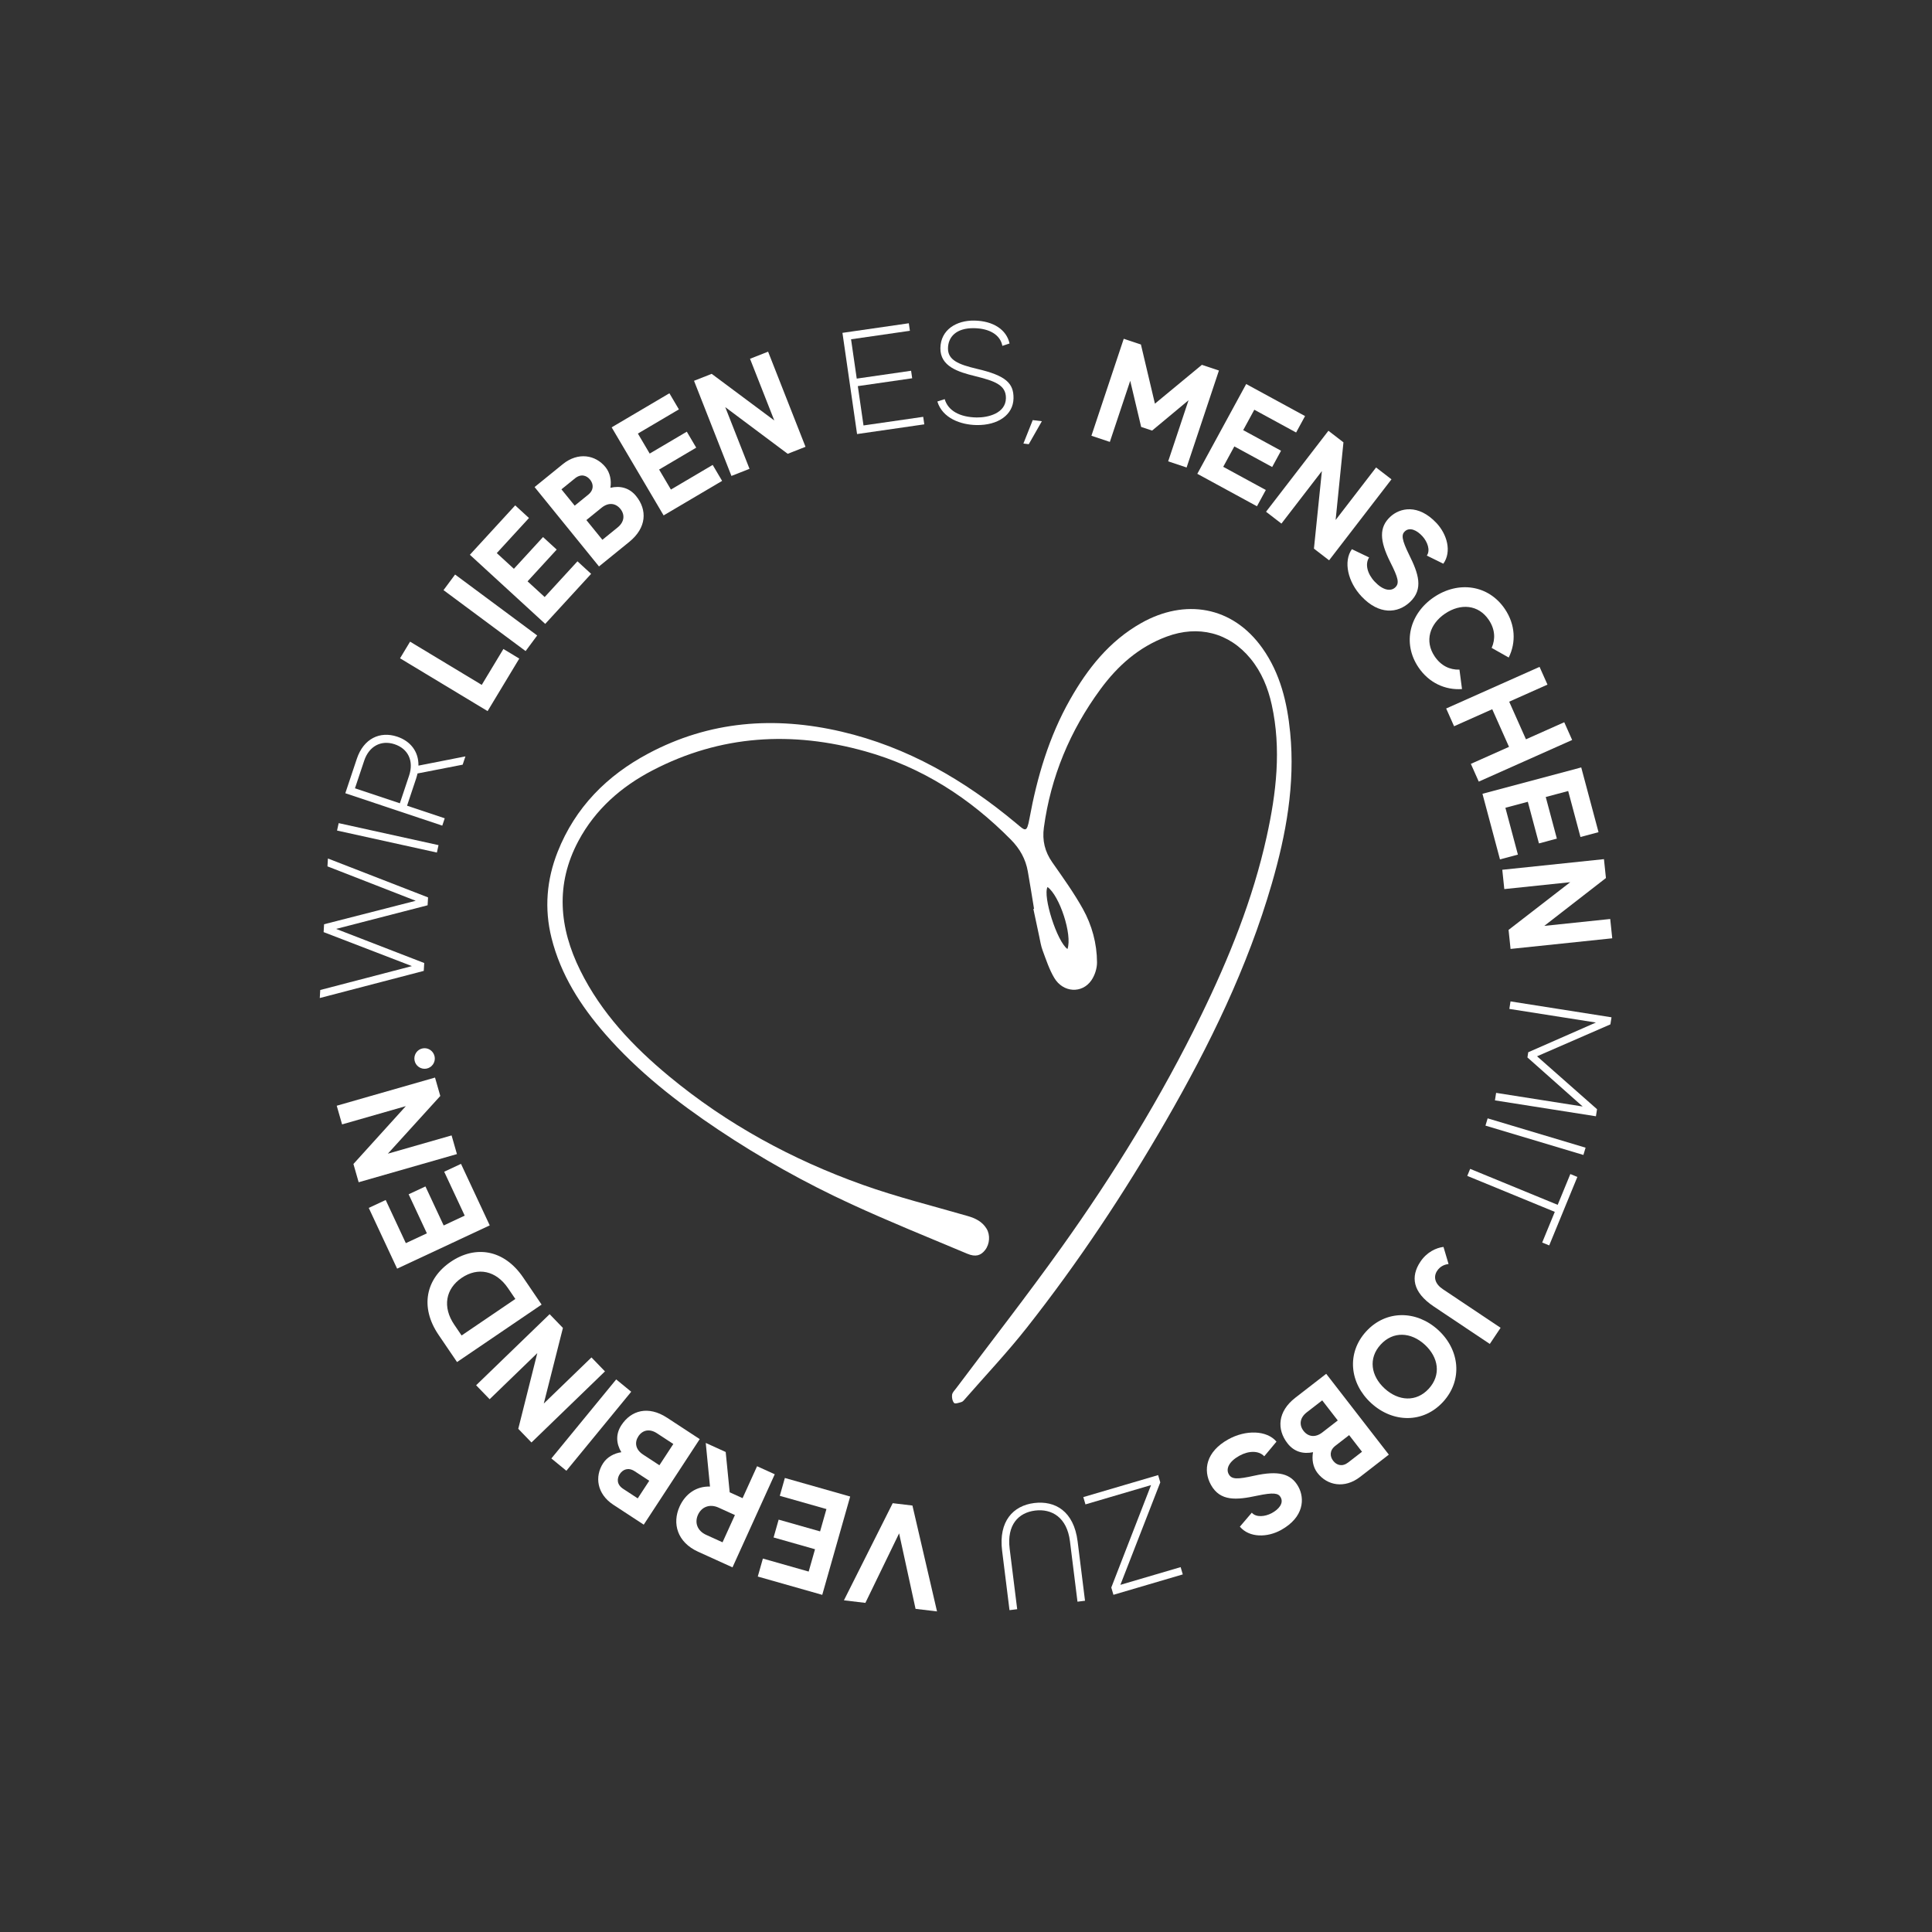 <?xml version="1.0" encoding="UTF-8"?>
<svg xmlns="http://www.w3.org/2000/svg" xmlns:i="http://ns.adobe.com/AdobeIllustrator/10.0/" id="Ebene_1" data-name="Ebene 1" version="1.1" viewBox="0 0 595.276 595.276">
  <rect x="0" y="0" width="595.276" height="595.276" fill="#333333" stroke="none"/>
  <defs>
    <style>
      .cls-1 {
        fill: #ffffff;
        stroke-width: 0px;
      }
    </style>
  </defs>
  <g>
    <path class="cls-1" d="M101.037,264.515l30.853,11.99-.141,2.425-28.192,7.279,27.153,10.511-.141,2.426-32.042,8.36.144-2.471,28.243-7.366-27.2-10.469.141-2.426,28.234-7.231-27.192-10.603.141-2.426Z"></path>
    <path class="cls-1" d="M104.352,253.619l30.763,6.778-.503,2.285-30.764-6.778.504-2.286Z"></path>
    <path class="cls-1" d="M142.548,235.609l-13.905,2.707c-.129.527-.257,1.053-.429,1.565l-2.794,8.366,11.609,3.88-.757,2.262-29.875-9.985,3.552-10.627c2.067-6.189,7.094-8.59,12.429-6.807,4.097,1.369,6.628,4.587,6.553,8.928l14.475-2.849-.856,2.561ZM126.052,238.969c1.498-4.482-.278-8.254-4.461-9.652-4.226-1.412-7.913.677-9.368,5.03l-2.852,8.536,13.828,4.622,2.853-8.536Z"></path>
    <path class="cls-1" d="M155.102,199.963l4.894,2.951-9.761,16.185-26.976-16.27,3.092-5.126,22.081,13.318,6.671-11.059Z"></path>
    <path class="cls-1" d="M140.221,177.02l25.294,18.777-3.567,4.806-25.295-18.777,3.568-4.807Z"></path>
    <path class="cls-1" d="M177.925,172.947l4.211,3.864-14.147,15.419-23.213-21.297,13.965-15.22,4.244,3.895-9.918,10.81,5.272,4.838,8.976-9.783,4.212,3.864-8.977,9.783,5.273,4.837,10.102-11.009Z"></path>
    <path class="cls-1" d="M195.998,152.847c3.459,4.264,3.272,9.747-2.11,14.113l-9.33,7.57-19.847-24.461,8.701-7.06c4.683-3.799,10.059-2.888,13.149.922,1.446,1.782,1.869,4.162,1.512,6.364,3.018-.71,5.855.001,7.925,2.552ZM172.988,150.771l4.084,5.032,4.158-3.374c1.817-1.474,1.657-3.314.58-4.642-1.106-1.363-2.845-1.864-4.662-.39l-4.159,3.374ZM191.141,156.788c-1.418-1.748-3.62-2.104-5.786-.347l-4.683,3.799,4.934,6.08,4.682-3.799c2.167-1.758,2.272-3.987.854-5.734Z"></path>
    <path class="cls-1" d="M219.588,143.247l2.904,4.923-18.024,10.634-16.009-27.133,17.792-10.496,2.926,4.962-12.634,7.454,3.635,6.163,11.434-6.746,2.903,4.923-11.433,6.746,3.636,6.163,12.869-7.592Z"></path>
    <path class="cls-1" d="M236.662,108.354l11.527,29.314-5.486,2.157-19.244-14.384,7.476,19.011-5.57,2.191-11.527-29.314,5.444-2.141,19.286,14.368-7.477-19.012,5.571-2.19Z"></path>
    <path class="cls-1" d="M284.453,128.43l.335,2.316-20.713,2.992-4.505-31.181,20.447-2.953.334,2.316-18.129,2.618,1.751,12.116,16.749-2.419.335,2.316-16.75,2.42,1.751,12.117,18.397-2.658Z"></path>
    <path class="cls-1" d="M312.278,122.731c-.081,5.084-4.769,8.341-11.383,8.236-4.814-.077-10.498-2.058-12.082-7.258l2.262-.729c1.024,3.527,4.592,5.563,9.856,5.647,3.464.055,8.932-1.254,9.006-5.934.065-4.139-3.561-5.321-9.524-6.811-5.111-1.251-10.754-2.961-10.665-8.63.091-5.67,4.952-8.562,10.44-8.476,5.85.092,9.949,2.813,10.87,7.058l-2.216.73c-.622-3.34-3.875-5.371-8.736-5.449-5.444-.086-7.962,2.664-8.019,6.174-.058,3.645,3.207,5.001,8.902,6.352,8.967,2.078,11.36,4.456,11.287,9.091Z"></path>
    <path class="cls-1" d="M321.013,129.783l-4.036,7.078-1.652-.201,2.874-7.221,2.815.344Z"></path>
    <path class="cls-1" d="M375.571,114.158l-9.962,29.884-5.678-1.893,6.277-18.827-11.228,9.349-3.373-1.124-3.372-14.217-6.276,18.827-5.679-1.892,9.962-29.884,5.294,1.765,4.311,18.23,14.473-11.968,5.251,1.751Z"></path>
    <path class="cls-1" d="M390.016,150.972l-2.731,5.018-18.376-10.003,15.059-27.662,18.138,9.875-2.754,5.059-12.882-7.015-3.421,6.284,11.656,6.347-2.731,5.018-11.658-6.347-3.421,6.284,13.12,7.143Z"></path>
    <path class="cls-1" d="M428.732,147.687l-19.219,24.953-4.67-3.597,2.449-23.899-12.465,16.183-4.741-3.652,19.219-24.952,4.633,3.569-2.412,23.926,12.464-16.183,4.742,3.651Z"></path>
    <path class="cls-1" d="M434.434,185.49c-3.796,3.583-9.54,3.991-14.914-1.705-4.232-4.484-5.675-10.798-2.986-14.573l5.306,2.541c-1.333,2.063-.529,5.079,1.727,7.468,2.502,2.651,4.909,3.103,6.316,1.775,1.375-1.298.913-2.967-1.495-7.749-3.402-6.753-3.445-10.797-.074-13.979,3.012-2.842,8.682-4.047,14.243,1.845,3.306,3.502,4.807,8.83,2.153,12.575l-5.086-2.504c1.161-1.654.187-4.261-1.356-5.961-1.698-1.863-3.928-2.915-5.433-1.494-1.08,1.019-.964,2.519,1.32,7.17,2.889,5.814,4.534,10.575.279,14.59Z"></path>
    <path class="cls-1" d="M449.681,206.321l.782,5.986c-5.127.366-10.169-1.877-13.415-6.689-5.06-7.496-2.714-16.569,4.782-21.628,7.497-5.058,16.788-3.838,21.847,3.657,3.246,4.812,3.478,10.302,1.182,14.944l-5.257-2.965c1.208-2.715,1.052-5.759-.886-8.631-3.196-4.737-8.689-5.155-13.463-1.933-4.737,3.196-6.404,8.448-3.208,13.184,1.939,2.871,4.666,4.178,7.636,4.074Z"></path>
    <path class="cls-1" d="M484.402,227.999l-28.775,12.826-2.437-5.468,11.756-5.24-5.166-11.593-11.758,5.241-2.437-5.468,28.775-12.826,2.438,5.468-11.797,5.259,5.167,11.593,11.798-5.259,2.436,5.467Z"></path>
    <path class="cls-1" d="M467.688,263.321l-5.521,1.475-5.399-20.215,30.432-8.128,5.33,19.954-5.565,1.486-3.786-14.172-6.913,1.847,3.426,12.824-5.52,1.474-3.426-12.825-6.913,1.847,3.855,14.433Z"></path>
    <path class="cls-1" d="M496.75,289.104l-31.327,3.275-.612-5.863,19.002-14.7-20.317,2.124-.622-5.952,31.326-3.275.609,5.818-18.998,14.745,20.318-2.124.622,5.952Z"></path>
    <path class="cls-1" d="M491.728,343.939l-31.117-4.899.364-2.313,26.671,4.201-17.025-15.117.252-1.601,20.847-9.154-26.67-4.199.362-2.311,31.118,4.9-.344,2.178-22.595,9.833,18.479,16.304-.344,2.178Z"></path>
    <path class="cls-1" d="M487.868,355.857l-30.174-9.037.672-2.241,30.174,9.037-.672,2.241Z"></path>
    <path class="cls-1" d="M475.17,382.84l3.883-9.447-26.968-11.084.89-2.164,26.968,11.084,3.899-9.489,2.164.89-8.672,21.1-2.165-.89Z"></path>
    <path class="cls-1" d="M459.028,414.089l-17.245-11.533c-6.62-4.428-7.187-9.246-4.135-13.81,2.002-2.992,4.862-4.273,7.109-4.557l1.564,5.268c-.824.099-2.534.471-3.61,2.241-1.076,1.772-.592,3.882,1.84,5.507l17.805,11.908-3.327,4.975Z"></path>
    <path class="cls-1" d="M422.481,432.323c-6.669-6.11-7.65-15.432-1.539-22.101,6.111-6.67,15.514-6.539,22.183-.429,6.669,6.112,7.62,15.467,1.509,22.136-6.112,6.67-15.484,6.506-22.153.395ZM426.617,427.812c4.248,3.891,9.743,4.288,13.604.074,3.891-4.248,3.016-9.688-1.231-13.58-4.213-3.861-9.71-4.258-13.601-.01-3.862,4.214-2.986,9.654,1.229,13.516Z"></path>
    <path class="cls-1" d="M396.695,444.711c-3.363-4.34-3.051-9.818,2.428-14.063l9.5-7.36,19.295,24.906-8.86,6.864c-4.768,3.694-10.122,2.662-13.127-1.218-1.406-1.814-1.775-4.203-1.369-6.396-3.034.641-5.855-.133-7.867-2.733ZM401.642,440.881c1.378,1.779,3.572,2.186,5.778.476l4.768-3.693-4.796-6.191-4.768,3.693c-2.207,1.709-2.36,3.936-.982,5.715ZM419.656,447.306l-3.968-5.123-4.235,3.279c-1.85,1.433-1.73,3.277-.683,4.629,1.076,1.388,2.803,1.928,4.654.494l4.233-3.28Z"></path>
    <path class="cls-1" d="M373.115,457.518c-2.536-4.563-1.514-10.228,5.331-14.031,5.388-2.994,11.861-2.835,14.856.701l-3.771,4.517c-1.67-1.802-4.79-1.765-7.662-.17-3.186,1.77-4.217,3.991-3.277,5.682.917,1.653,2.648,1.617,7.876.463,7.383-1.632,11.312-.676,13.565,3.376,2.01,3.62,1.779,9.41-5.3,13.345-4.209,2.34-9.742,2.481-12.715-1.015l3.679-4.31c1.316,1.534,4.082,1.231,6.11.156,2.225-1.185,3.794-3.086,2.787-4.895-.721-1.297-2.202-1.556-7.272-.489-6.346,1.366-11.363,1.785-14.206-3.328Z"></path>
    <path class="cls-1" d="M334.445,463.522l-.659-2.245,23.051-6.78.661,2.244-12.291,31.57,18.564-5.459.66,2.244-21.368,6.285-.661-2.244,12.247-31.556-20.203,5.942Z"></path>
    <path class="cls-1" d="M311.044,496.109l-2.28-18.307c-1.135-9.11,3.438-13.897,9.868-14.697,6.431-.802,12.233,2.466,13.402,11.844l2.275,18.263-2.322.289-2.32-18.621c-.917-7.367-5.611-10.092-10.745-9.454-5.135.64-8.748,4.401-7.83,11.768l2.319,18.622-2.367.293Z"></path>
    <path class="cls-1" d="M260.025,493.082l15.031-29.928,6.077.725,7.575,32.622-6.612-.789-5.067-23.26-10.391,21.418-6.613-.789Z"></path>
    <path class="cls-1" d="M240.267,460.881l1.561-5.497,20.125,5.716-8.606,30.297-19.865-5.643,1.574-5.54,14.108,4.008,1.955-6.881-12.766-3.626,1.56-5.496,12.768,3.626,1.954-6.882-14.368-4.08Z"></path>
    <path class="cls-1" d="M224.826,459.797l3.974,1.804,4.464-9.833,5.449,2.475-13.021,28.679-10.611-4.819c-6.392-2.903-8.059-8.7-5.677-13.944,1.749-3.85,5.121-6.272,9.356-6.129l-1.309-13.442,6.145,2.79,1.23,12.418ZM226.437,466.805l-5.039-2.289c-2.704-1.227-5.225-.247-6.341,2.211-1.116,2.458-.177,4.961,2.527,6.188l5.039,2.288,3.814-8.398Z"></path>
    <path class="cls-1" d="M191.457,439.117c3.007-4.594,8.287-6.087,14.087-2.291l10.055,6.58-17.252,26.362-9.377-6.138c-5.046-3.302-5.816-8.701-3.129-12.805,1.256-1.922,3.394-3.05,5.6-3.381-1.594-2.658-1.783-5.577.017-8.327ZM196.492,461.669l3.55-5.423-4.482-2.933c-1.959-1.282-3.662-.568-4.598.863-.962,1.468-.909,3.278,1.049,4.559l4.481,2.933ZM196.692,442.542c-1.232,1.883-.902,4.09,1.434,5.619l5.046,3.302,4.289-6.552-5.047-3.302c-2.336-1.528-4.489-.948-5.722.934Z"></path>
    <path class="cls-1" d="M169.884,449.37l19.974-24.351,4.627,3.795-19.976,24.35-4.625-3.794Z"></path>
    <path class="cls-1" d="M146.701,426.817l22.645-21.901,4.098,4.238-5.894,23.294,14.686-14.205,4.161,4.302-22.643,21.901-4.068-4.205,5.863-23.326-14.686,14.205-4.161-4.303Z"></path>
    <path class="cls-1" d="M138.878,388.784c7.63-5.184,16.441-3.826,22.307,4.809l5.69,8.373-26.053,17.701-5.69-8.374c-5.867-8.635-3.884-17.325,3.746-22.509ZM142.241,393.734c-4.95,3.362-5.986,8.963-2.268,14.434l2.251,3.312,16.562-11.252-2.25-3.313c-3.718-5.472-9.306-6.57-14.294-3.182Z"></path>
    <path class="cls-1" d="M136.863,361.022l5.177-2.418,8.855,18.955-28.536,13.33-8.74-18.712,5.218-2.437,6.207,13.29,6.482-3.028-5.617-12.026,5.177-2.418,5.617,12.026,6.482-3.028-6.322-13.533Z"></path>
    <path class="cls-1" d="M103.754,340.69l30.281-8.677,1.624,5.668-16.156,17.783,19.638-5.628,1.648,5.754-30.28,8.676-1.612-5.624,16.144-17.826-19.639,5.628-1.649-5.754Z"></path>
    <path class="cls-1" d="M130.293,323.009c1.731-.291,3.346.897,3.638,2.628.283,1.687-.854,3.338-2.584,3.629-1.731.292-3.346-.897-3.629-2.584-.292-1.73.845-3.382,2.576-3.673Z"></path>
  </g>
  <path class="cls-1" d="M318.602,280.009c-.636-3.843-1.236-7.693-1.92-11.528-.678-3.8-2.42-6.941-5.197-9.756-12.697-12.866-27.44-22.351-44.897-27.237-22.535-6.307-44.527-5.059-65.527,5.868-9.651,5.021-17.629,12.007-22.833,21.734-7.158,13.379-5.967,26.741.565,39.935,6.467,13.064,16.253,23.392,27.348,32.581,17.836,14.772,37.911,25.674,59.628,33.433,10.594,3.785,21.572,6.499,32.395,9.637,2.386.692,4.464,1.705,5.804,3.884,1.178,1.915.989,4.746-.42,6.569-1.332,1.723-2.945,2.239-5.502,1.167-11.971-5.023-24.019-9.888-35.807-15.316-14.232-6.553-27.904-14.207-40.942-22.923-12.709-8.495-24.708-17.862-34.815-29.448-7.597-8.708-13.716-18.278-16.553-29.61-2.256-9.015-1.516-17.936,1.901-26.565,5.405-13.646,15.131-23.452,27.896-30.254,18.912-10.078,38.925-11.567,59.55-6.756,20.282,4.732,37.774,14.88,53.642,28.087,2.993,2.491,3.428,3.3,4.267-1.271,2.357-12.837,6.034-25.267,12.516-36.707,5.434-9.59,12.132-18.037,21.935-23.569,13.381-7.551,28.067-5.329,37.34,7.771,5.5,7.77,7.634,16.704,8.546,26.001,1.561,15.924-1.258,31.339-5.659,46.527-7.489,25.846-19.216,49.826-32.597,73.044-12.818,22.241-26.996,43.596-42.884,63.761-5.993,7.607-12.672,14.674-19.047,21.98-.312.358-.657.802-1.073.93-.76.236-1.992.633-2.291.3-.525-.583-.739-1.7-.623-2.529.102-.73.802-1.395,1.292-2.048,10.822-14.437,21.931-28.668,32.414-43.347,16.189-22.671,30.761-46.368,42.994-71.437,8.625-17.675,15.978-35.846,20.23-55.123,2.965-13.437,4.57-26.979,1.563-40.652-1.141-5.19-3.133-10.067-6.542-14.22-6.59-8.028-16.115-10.39-25.848-6.771-8.606,3.2-15.096,9.004-20.4,16.226-9.353,12.735-15.286,26.91-17.419,42.629-.533,3.929.286,7.387,2.572,10.657,3.282,4.695,6.652,9.371,9.434,14.361,2.812,5.043,4.338,10.664,4.371,16.488.01,1.857-.677,3.993-1.732,5.529-2.868,4.176-8.719,3.826-11.433-.727-1.555-2.608-2.516-5.587-3.59-8.458-.546-1.461-.77-3.046-1.105-4.582-.598-2.738-1.17-5.482-1.752-8.224.069-.013.138-.027.207-.04ZM328.904,292.408c1.537-4.385-2.402-16.409-6.149-19.108-1.502,2.866,2.904,16.795,6.149,19.108Z"></path>
</svg>
